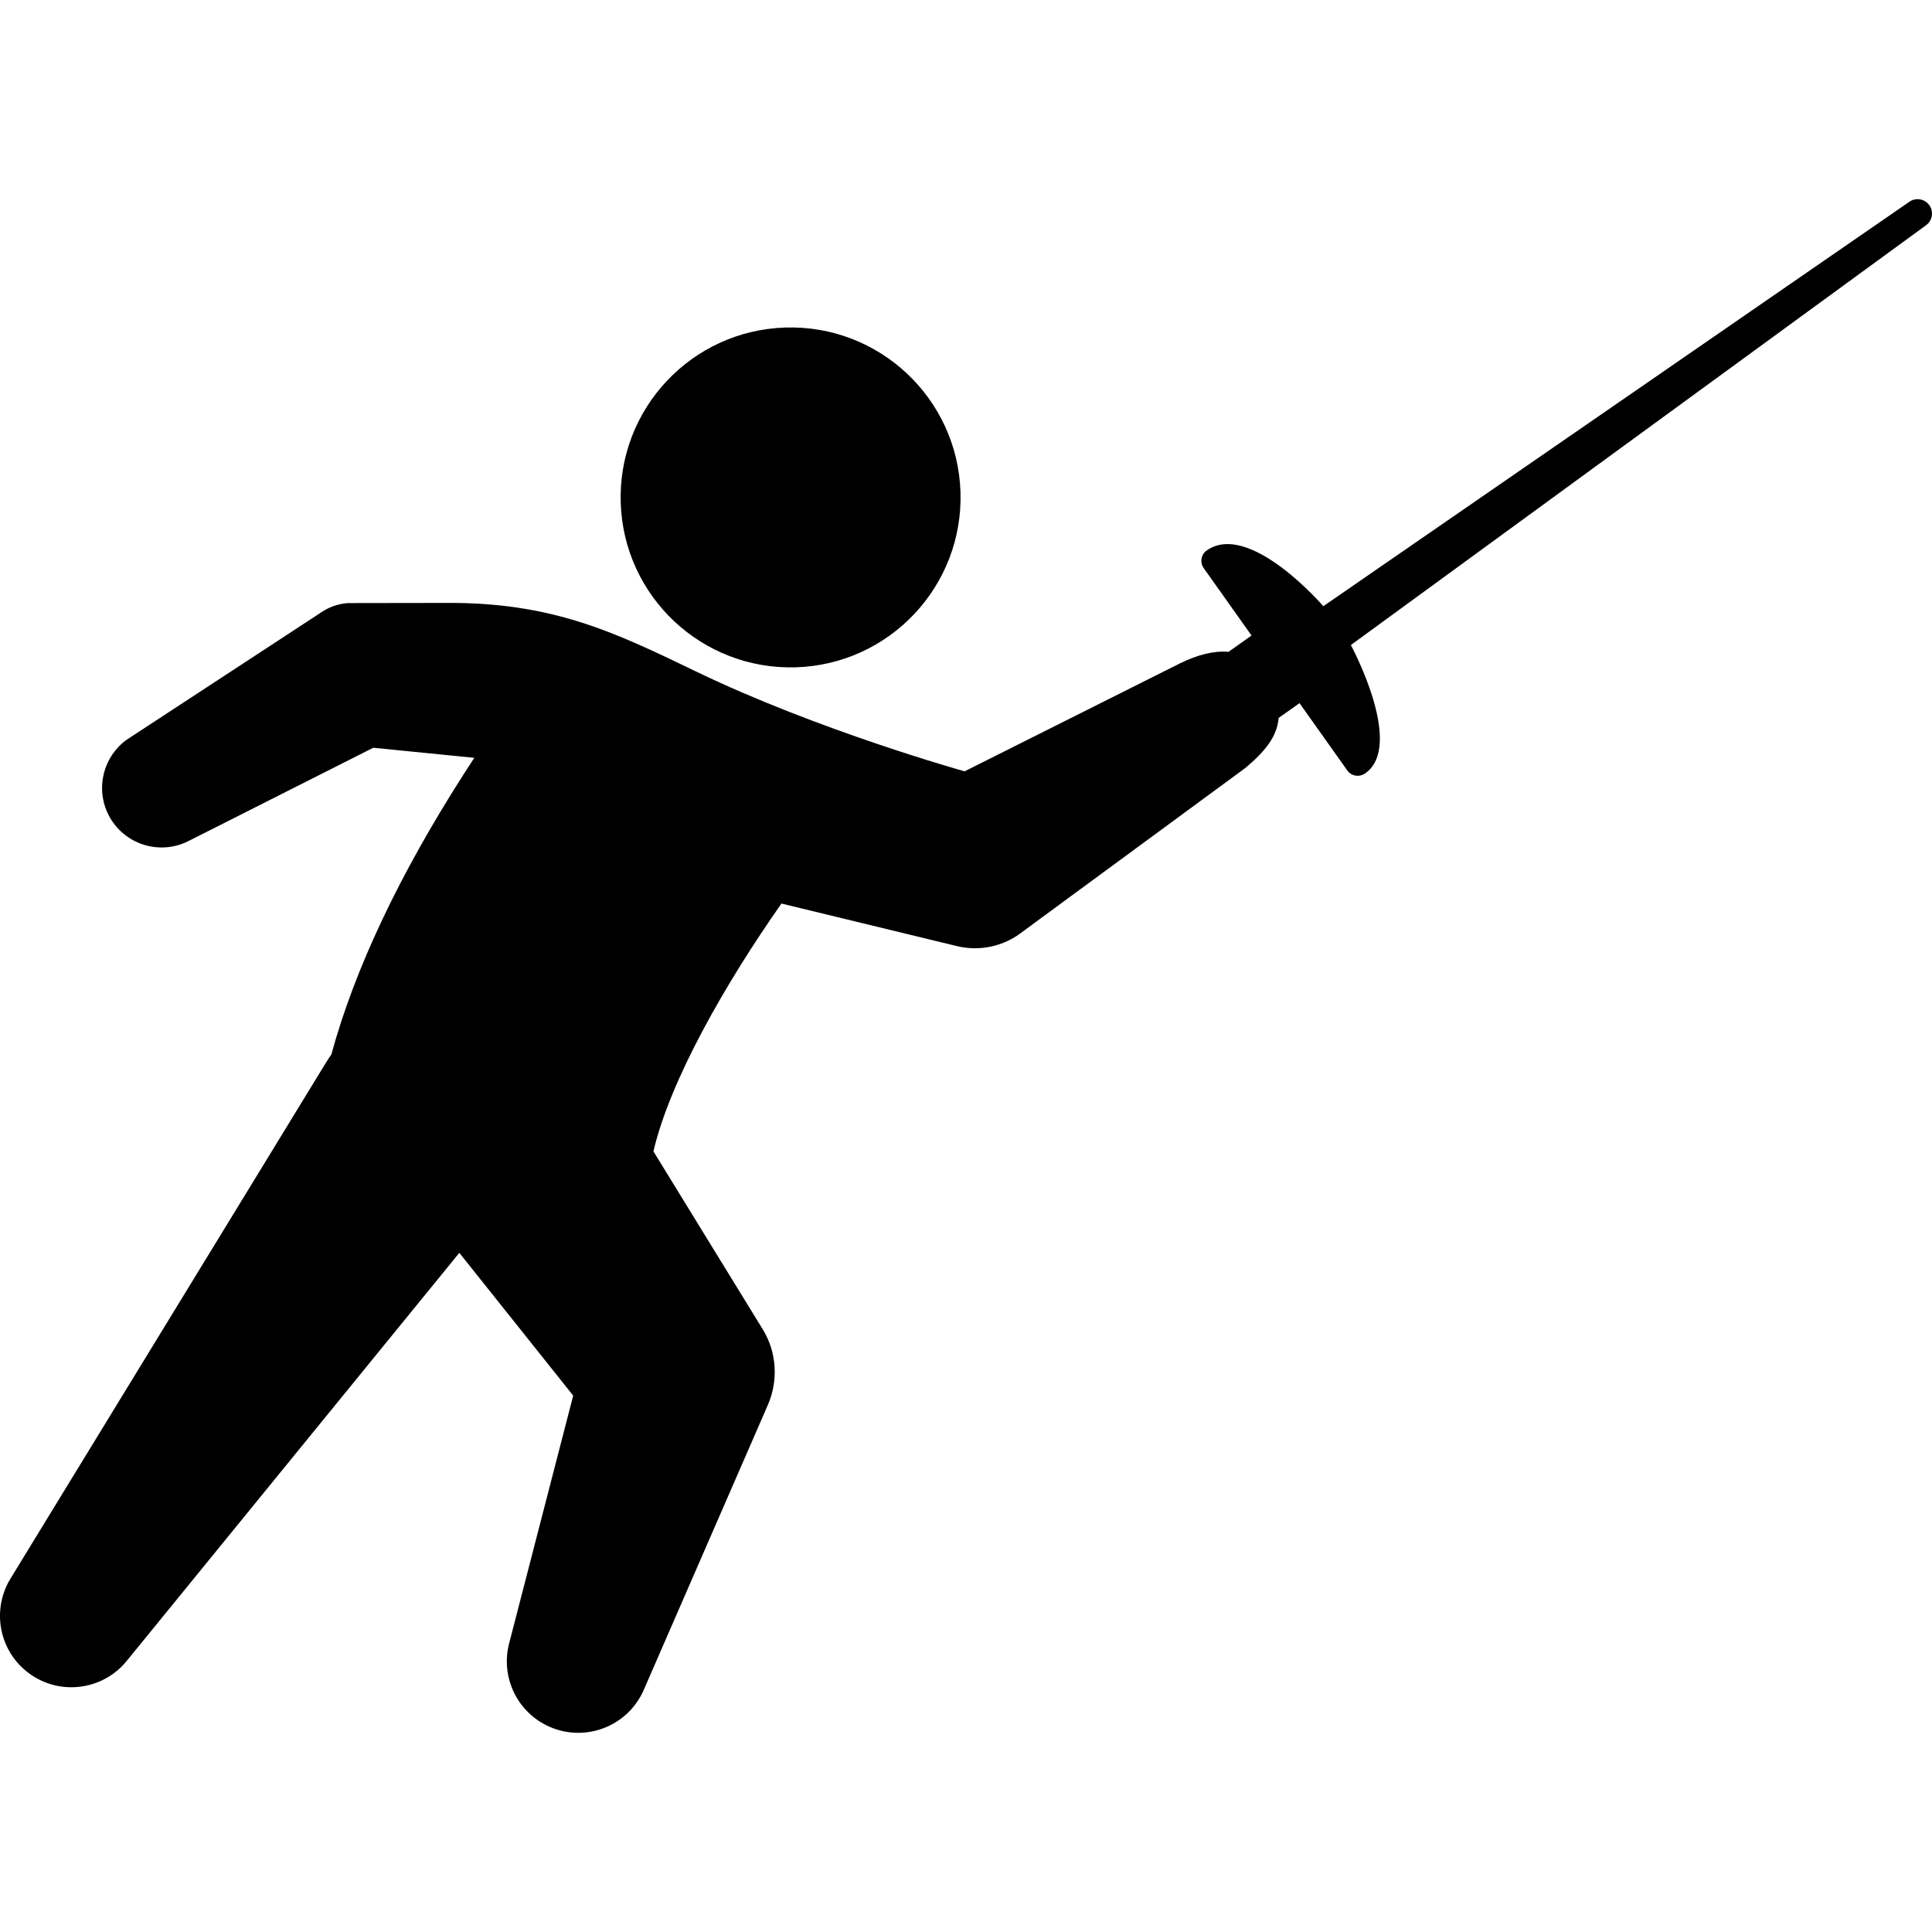<?xml version="1.0" encoding="iso-8859-1"?>
<!-- Generator: Adobe Illustrator 18.1.1, SVG Export Plug-In . SVG Version: 6.00 Build 0)  -->
<svg version="1.1" id="Capa_1" xmlns="http://www.w3.org/2000/svg" xmlns:xlink="http://www.w3.org/1999/xlink" x="0px" y="0px"
	 viewBox="0 0 453.511 453.511" style="enable-background:new 0 0 453.511 453.511;" xml:space="preserve">
<g>
	<g id="Layer_1_6_">
		<g>
			<path d="M186.838,156.641c22.02-0.693,39.313-19.106,38.623-41.131c-0.695-22.022-19.107-39.315-41.129-38.625
				c-22.025,0.691-39.318,19.106-38.625,41.128C146.397,140.039,164.811,157.332,186.838,156.641z"/>
			<path d="M452.912,48.215c-1.059-1.536-3.166-1.922-4.701-0.862l-137.58,94.942c0,0-17.318-20.121-27.365-13.087
				c-1.348,0.943-1.656,2.817-0.703,4.165l11.215,15.803l-5.406,3.837c-3.418-0.315-7.285,0.698-11.377,2.696l-50.568,25.347
				c0,0-34.381-9.579-63.227-23.52c-19.174-9.266-33.75-16.234-58.836-16.006l-22.742,0.035c-2.313,0.182-4.607,0.984-6.623,2.444
				l-45.27,29.635c-5.463,3.954-7.408,11.399-4.271,17.613c3.48,6.89,11.885,9.652,18.773,6.175l43.385-21.905l23.723,2.36
				c-0.729,1.111-1.463,2.233-2.193,3.376c-15.398,23.986-25.891,46.181-31.369,66.28c-0.398,0.554-0.785,1.122-1.148,1.713
				L2.459,370.565c-4.316,7.041-2.871,16.364,3.707,21.726c7.174,5.846,17.727,4.77,23.572-2.403l78.084-95.803l26.73,33.517
				l-15.045,58.185c-2.037,7.846,1.871,16.231,9.539,19.57c8.492,3.698,18.373-0.188,22.068-8.679l29.184-67.01
				c2.348-5.499,2.129-12.118-1.236-17.6l-1.617-2.632l-24.061-39.167c3.879-16.687,16.9-39.431,30.049-58.175l39.545,9.593
				l1.662,0.404c4.762,1.136,9.965,0.348,14.334-2.61l53.361-39.214c4.43-3.72,7.463-7.265,7.805-11.737l4.904-3.48l11.219,15.804
				c0.955,1.346,2.805,1.642,4.162,0.706c9.449-6.509-3.326-30.148-3.326-30.148L452.12,52.869
				C453.596,51.79,453.959,49.727,452.912,48.215z"/>
		</g>
	</g>
</g>
<g>
</g>
<g>
</g>
<g>
</g>
<g>
</g>
<g>
</g>
<g>
</g>
<g>
</g>
<g>
</g>
<g>
</g>
<g>
</g>
<g>
</g>
<g>
</g>
<g>
</g>
<g>
</g>
<g>
</g>
</svg>
